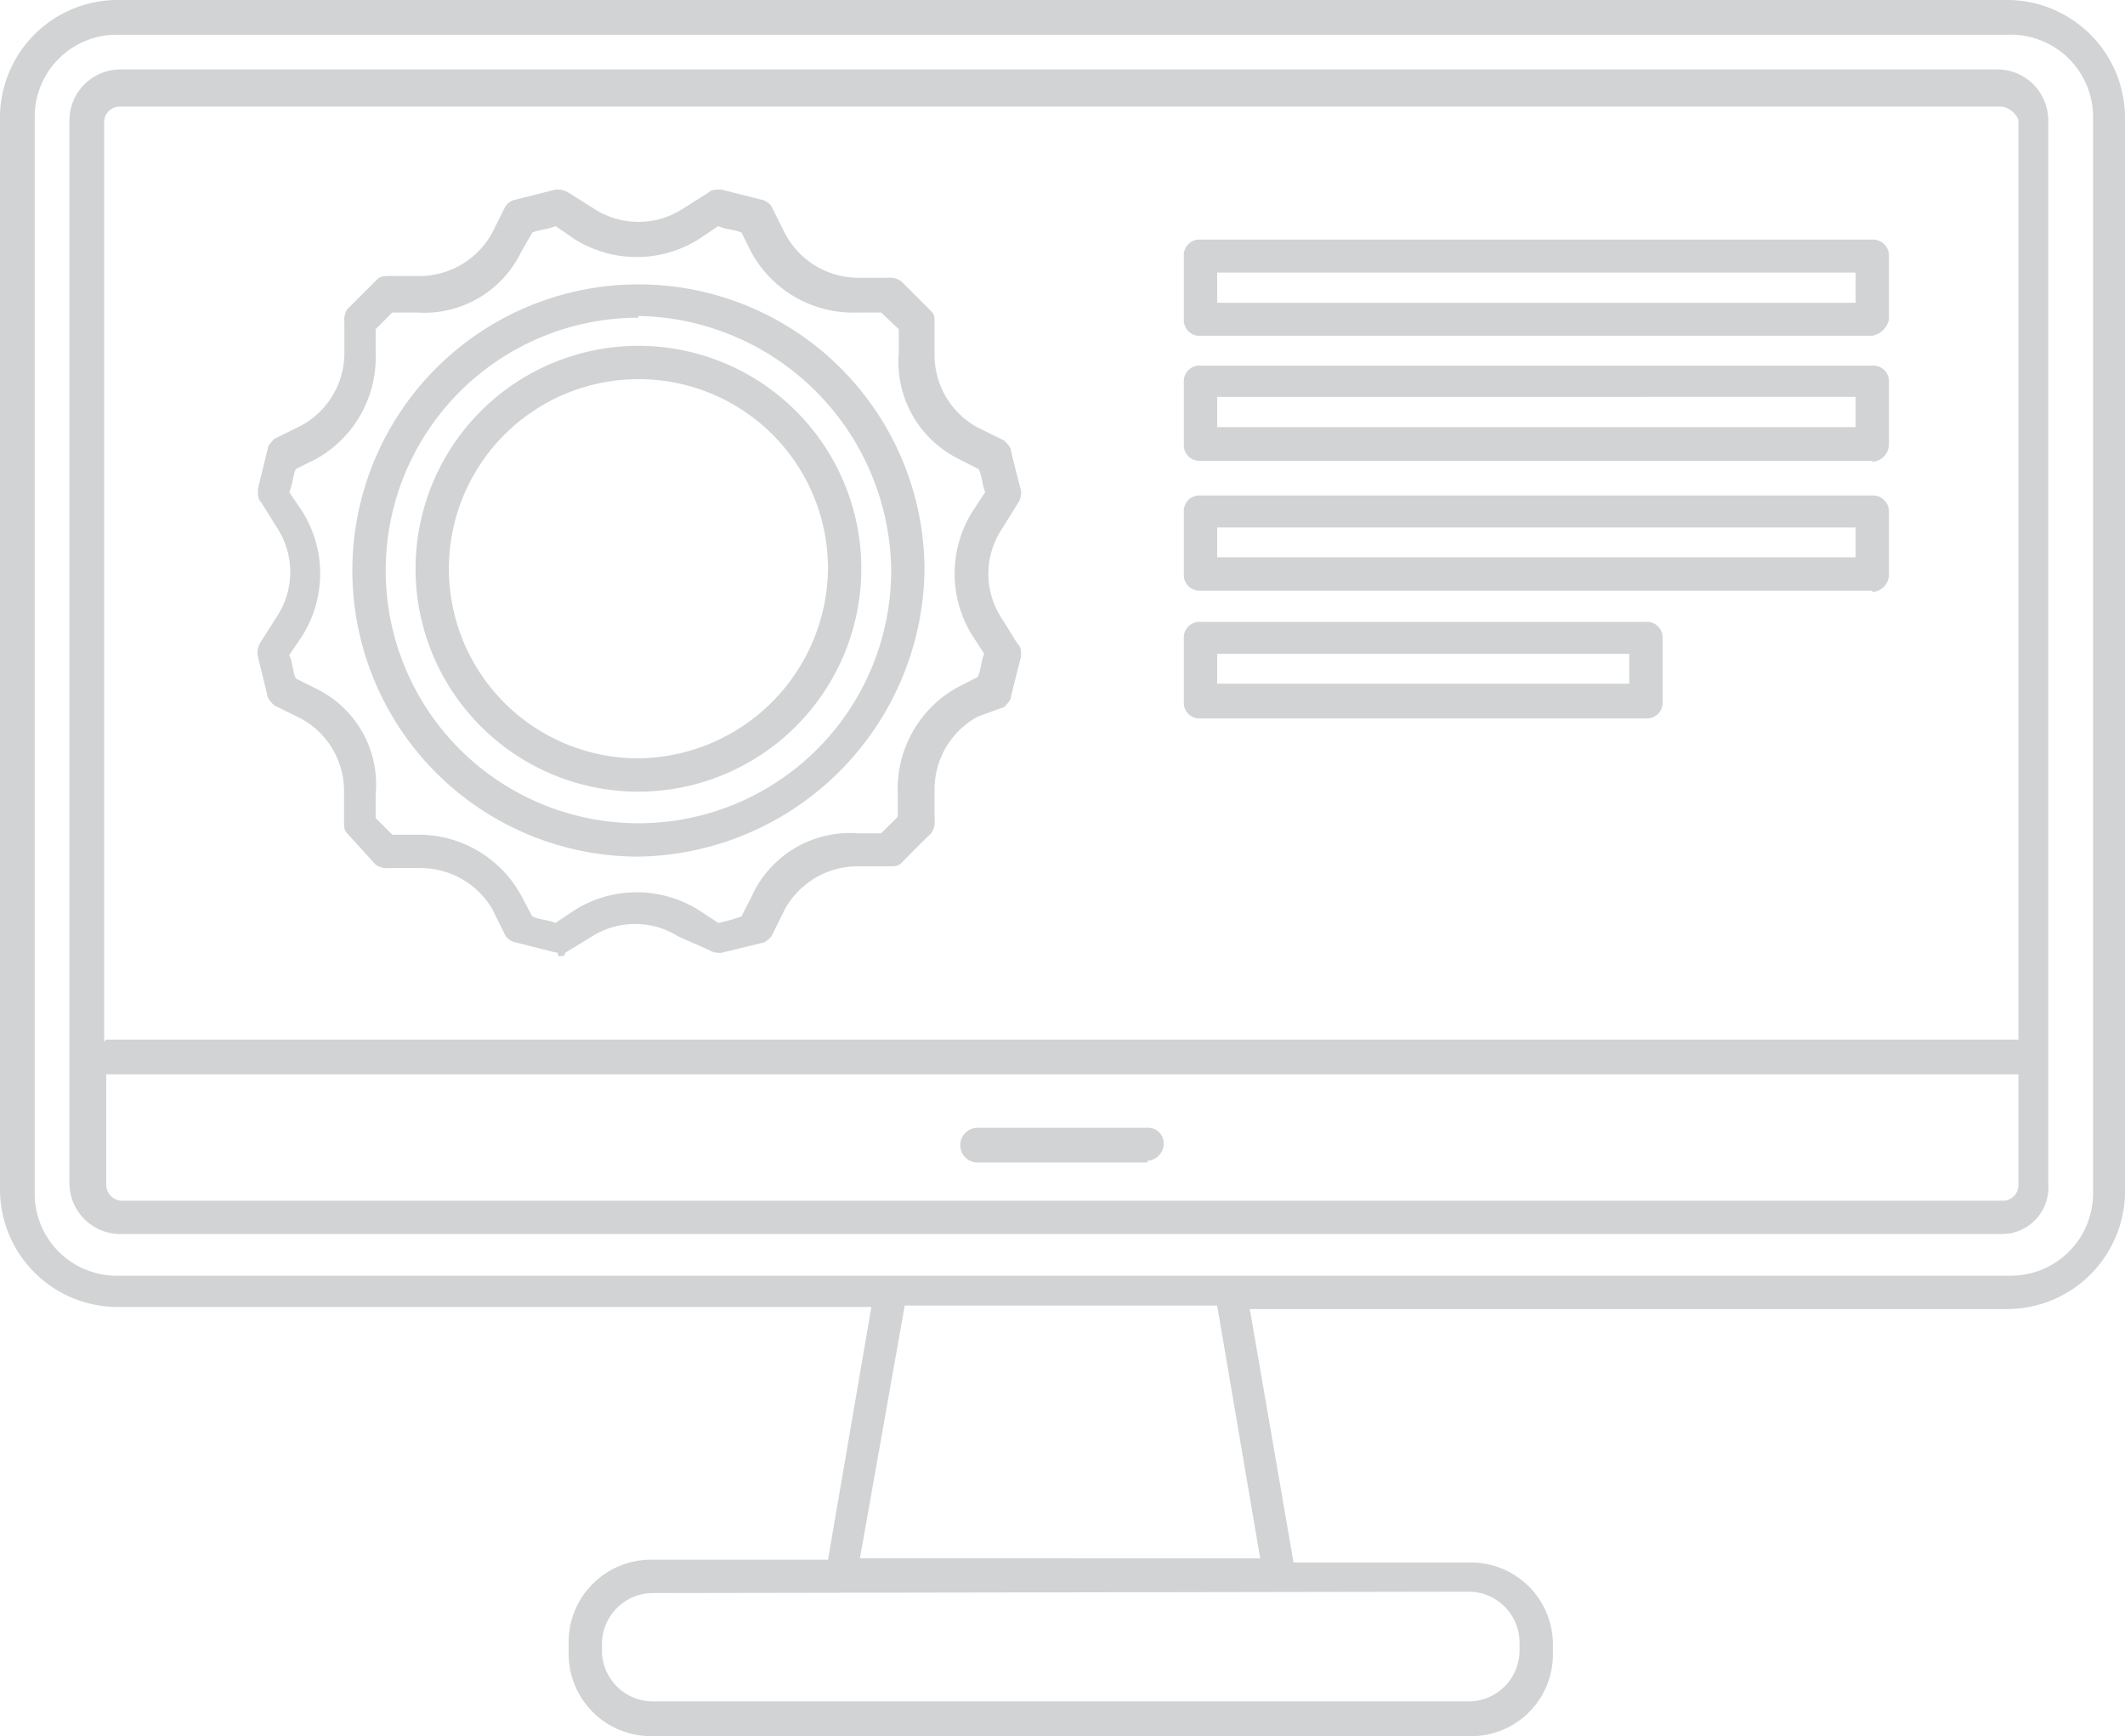 <svg xmlns="http://www.w3.org/2000/svg" viewBox="0 0 61.21 50"><defs><style>.cls-1{fill:#d1d3d4;}</style></defs><title>Ресурс 4</title><g id="Слой_2" data-name="Слой 2"><g id="Слой_1-2" data-name="Слой 1"><path class="cls-1" d="M42.34,50H18.77a2.37,2.37,0,0,1-2.39-2.4v-.28a2.37,2.37,0,0,1,2.39-2.4h5.08l1.25-7.28H3.35A3.39,3.39,0,0,1,0,34.29V3.35A3.39,3.39,0,0,1,3.35,0h54.5a3.4,3.4,0,0,1,3.36,3.35v31a3.4,3.4,0,0,1-3.36,3.35H36L37.26,45h5.08a2.36,2.36,0,0,1,2.39,2.39v.29A2.35,2.35,0,0,1,42.34,50M18.77,45.88a1.47,1.47,0,0,0-1.43,1.44v.28A1.47,1.47,0,0,0,18.77,49H42.34a1.47,1.47,0,0,0,1.43-1.44v-.28a1.47,1.47,0,0,0-1.43-1.44Zm6-1H36.3l-1.24-7.28h-9ZM3.35,1A2.36,2.36,0,0,0,1,3.35v31a2.36,2.36,0,0,0,2.39,2.39h54.5a2.37,2.37,0,0,0,2.4-2.39v-31A2.37,2.37,0,0,0,57.85,1ZM57.66,35.54H3.45A1.47,1.47,0,0,1,2,34.1V3.45A1.47,1.47,0,0,1,3.45,2H57.57A1.47,1.47,0,0,1,59,3.45V34.1a1.34,1.34,0,0,1-1.34,1.44m-54.6-4.6V34.1a.46.46,0,0,0,.48.48H57.66a.45.45,0,0,0,.48-.48V30.94Zm0-1H58.14V3.45a.63.63,0,0,0-.48-.38H3.45A.45.45,0,0,0,3,3.54V30Zm30,3.54H28.16a.48.48,0,1,1,0-1h4.89a.45.45,0,0,1,.47.48.5.5,0,0,1-.47.47m-17-6H16l-1.15-.29a.46.46,0,0,1-.29-.19l-.38-.77A2.4,2.4,0,0,0,12.07,25h-.86a.57.57,0,0,1-.39-.1L10,24c-.09-.09-.09-.19-.09-.38V22.8a2.37,2.37,0,0,0-1.25-2.11l-.77-.38c-.09-.1-.19-.2-.19-.29-.09-.38-.19-.77-.28-1.15a.58.58,0,0,1,.09-.38L8,17.72a2.33,2.33,0,0,0,0-2.49l-.48-.77c-.09-.09-.09-.19-.09-.38.09-.38.19-.77.28-1.15,0-.1.1-.19.19-.29l.77-.38a2.38,2.38,0,0,0,1.25-2.11V9.29A.6.6,0,0,1,10,8.91l.86-.86c.1-.1.2-.1.39-.1h.86A2.39,2.39,0,0,0,14.18,6.7l.38-.76a.46.46,0,0,1,.29-.19L16,5.46a.61.61,0,0,1,.38.09l.76.48a2.35,2.35,0,0,0,2.5,0l.76-.48c.1-.09.19-.09.38-.09l1.15.29a.46.46,0,0,1,.29.19l.38.76A2.39,2.39,0,0,0,24.71,8h.86a.57.57,0,0,1,.39.1l.86.86c.1.09.1.19.1.38v.86a2.37,2.37,0,0,0,1.24,2.11l.77.38c.09.1.19.19.19.29.09.38.19.77.29,1.15a.55.55,0,0,1-.1.38l-.48.77a2.33,2.33,0,0,0,0,2.49l.48.77c.1.09.1.19.1.38-.1.38-.2.77-.29,1.15,0,.09-.1.19-.19.29l-.77.28a2.38,2.38,0,0,0-1.24,2.11v.86a.57.57,0,0,1-.1.39c-.29.28-.58.57-.86.86-.1.09-.19.09-.39.09h-.86a2.39,2.39,0,0,0-2.11,1.25l-.38.77c-.09.09-.19.19-.29.19l-1.15.28a.61.61,0,0,1-.38-.09l-.86-.38a2.33,2.33,0,0,0-2.49,0l-.77.47c0,.1-.09.1-.19.1m-.76-1.15c.19.1.47.1.67.19l.57-.38a3.37,3.37,0,0,1,3.54,0l.58.38a4.34,4.34,0,0,0,.67-.19l.29-.57A3.1,3.1,0,0,1,24.71,24h.67c.19-.19.39-.38.48-.48v-.67a3.34,3.34,0,0,1,1.73-3.06l.57-.29c.1-.19.1-.48.19-.67L28,18.29a3.37,3.37,0,0,1,0-3.54l.38-.58c-.09-.19-.09-.47-.19-.66l-.57-.29a3.12,3.12,0,0,1-1.73-3.07V9.48L25.38,9h-.67a3.34,3.34,0,0,1-3.06-1.72l-.29-.58c-.19-.09-.48-.09-.67-.19l-.58.39a3.37,3.37,0,0,1-3.54,0L16,6.51c-.2.1-.48.1-.67.19L15,7.28A3.1,3.1,0,0,1,12,9H11.3l-.48.48v.67A3.35,3.35,0,0,1,9.1,13.22l-.58.29c-.09.19-.09.47-.19.66l.39.58a3.37,3.37,0,0,1,0,3.54l-.39.58c.1.19.1.48.19.67l.58.29a3.07,3.07,0,0,1,1.72,3.06v.67l.48.48H12A3.36,3.36,0,0,1,15,25.77Zm3.06-1.72a8.24,8.24,0,1,1,8.24-8.24,8.37,8.37,0,0,1-8.24,8.24m0-15.52a7.28,7.28,0,1,0,7.28,7.28A7.41,7.41,0,0,0,18.39,9.1m0,13.7a6.42,6.42,0,1,1,6.42-6.42,6.43,6.43,0,0,1-6.42,6.42m0-11.88a5.46,5.46,0,0,0,0,10.92,5.52,5.52,0,0,0,5.46-5.46,5.45,5.45,0,0,0-5.46-5.46m29,9.77H34.58a.45.45,0,0,1-.48-.48V18.39a.45.45,0,0,1,.48-.48H47.41a.45.45,0,0,1,.48.48v1.82a.45.45,0,0,1-.48.48m-12.35-1H46.93v-.86H35.06Zm18.87-2.68H34.58a.45.45,0,0,1-.48-.48V14.75a.45.45,0,0,1,.48-.48H53.93a.46.46,0,0,1,.48.48v1.82a.51.51,0,0,1-.48.48m-18.87-1H53.45v-.86H35.06Zm18.87-2.78H34.58a.45.45,0,0,1-.48-.48V11a.45.45,0,0,1,.48-.47H53.93a.45.45,0,0,1,.48.47v1.82a.51.51,0,0,1-.48.48m-18.87-1H53.45v-.87H35.06ZM53.93,9.67H34.58a.45.45,0,0,1-.48-.47V7.38a.45.45,0,0,1,.48-.48H53.93a.46.46,0,0,1,.48.48V9.2a.61.61,0,0,1-.48.47M35.06,8.72H53.45V7.85H35.06Z"/></g></g></svg>